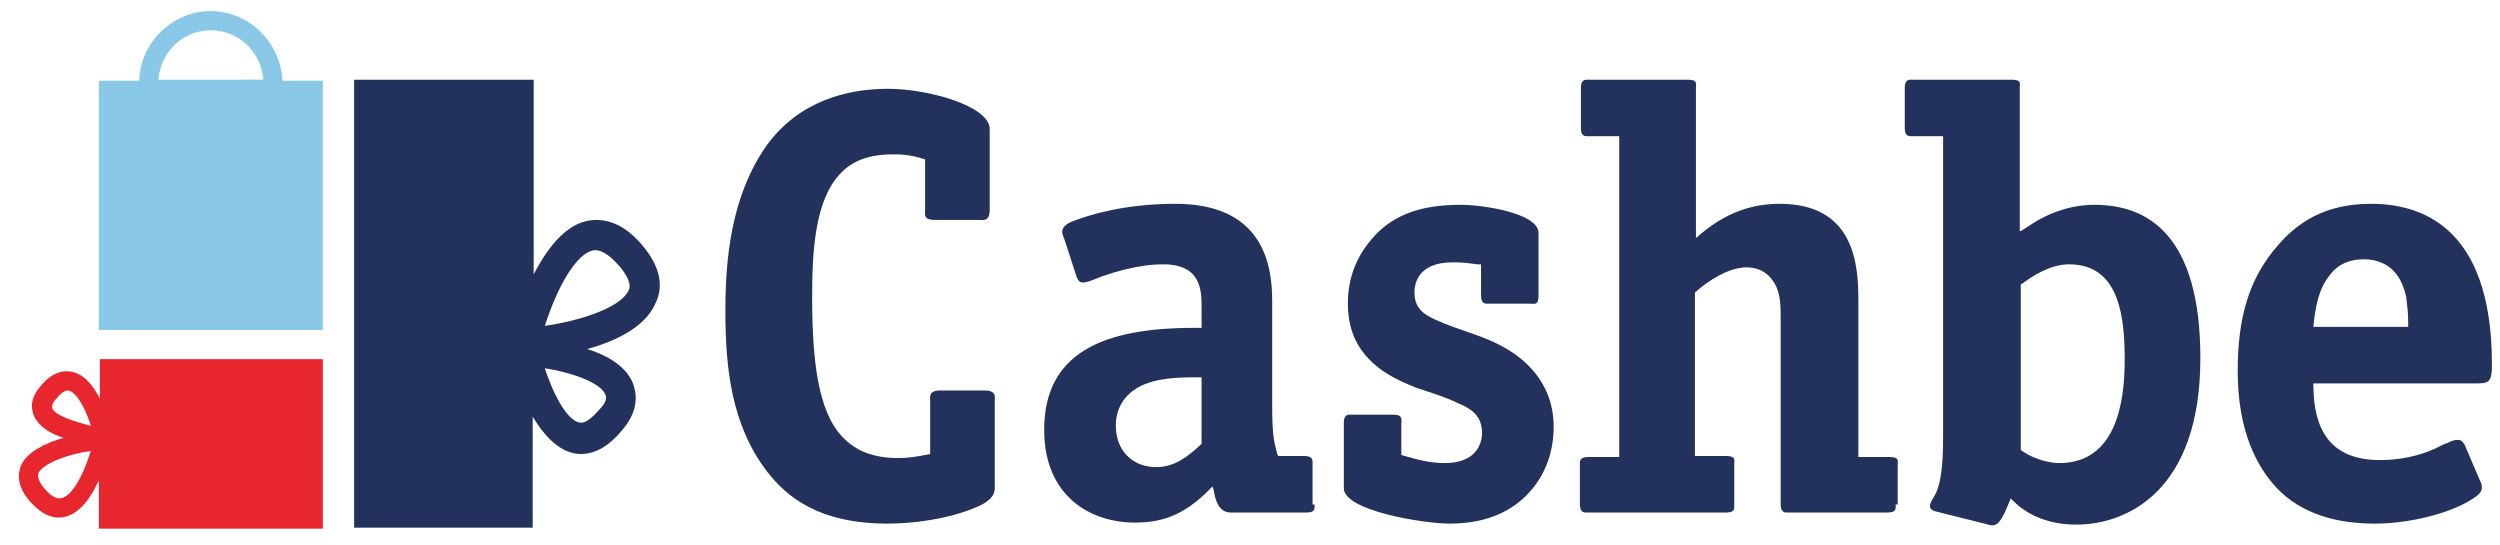 <?xml version="1.0" encoding="UTF-8"?>
<!-- Generator: Adobe Illustrator 19.2.1, SVG Export Plug-In . SVG Version: 6.00 Build 0)  -->
<svg version="1.1" id="Layer_1" xmlns="http://www.w3.org/2000/svg" xmlns:xlink="http://www.w3.org/1999/xlink" x="0px" y="0px" viewBox="0 0 247.8 54" style="enable-background:new 0 0 247.8 54;" xml:space="preserve">
<style type="text/css">
	.st0{fill:#E7262E;}
	.st1{fill:#23315D;}
	.st2{fill:#8AC8E8;}
	.st3{fill:#FFFFFF;}
	.st4{fill:#EF684E;}
</style>
<g>
	<g>
		<g>
			<path class="st0" d="M9.9,35.6v3.9c-0.8-1.5-1.8-2.7-3.3-2.7c-0.9,0-1.8,0.5-2.6,1.5c-1.1,1.3-0.9,2.3-0.6,3     c0.5,1,1.6,1.7,2.9,2.1c-1.8,0.5-3.6,1.4-4.2,2.7c-0.3,0.7-0.5,1.9,0.7,3.4c1,1.2,2,1.8,3,1.8c1.8,0,3.1-1.7,4-3.7v4.8h22.2V35.6     H9.9z M5.2,40.5c-0.1-0.2,0-0.6,0.4-1c0.4-0.5,0.8-0.8,1.1-0.8c0.6,0,1.6,1.2,2.3,3.5C7.4,41.8,5.5,41.2,5.2,40.5z M5.9,49.4     c-0.6,0-1.2-0.6-1.6-1.1c-0.7-0.9-0.5-1.3-0.5-1.4c0.5-1,3-1.9,5.2-2.2C8,47.9,6.8,49.4,5.9,49.4z"/>
			<path class="st1" d="M63.9,24.6c-1.5-1.9-3.1-2.8-4.8-2.8c-2.7,0-4.7,2.5-6.2,5.4V7.9H35.1v44.4h17.7V41.3c1.2,2,2.8,3.7,4.8,3.7     c1.4,0,2.8-0.8,4.1-2.4c1.7-2,1.4-3.7,1-4.7c-0.7-1.6-2.5-2.7-4.5-3.3c2.9-0.8,5.7-2.2,6.7-4.4C65.6,28.9,65.8,27,63.9,24.6z      M60,39.1c0.2,0.4,0,0.9-0.6,1.5c-0.7,0.8-1.3,1.3-1.8,1.3c-1,0-2.4-1.8-3.6-5.4C56.6,36.9,59.5,37.9,60,39.1z M62.3,28.8     c-0.8,1.7-4.8,3-8.3,3.5c1.7-5.2,3.7-7.5,5-7.5c0.9,0,1.8,0.9,2.5,1.7C62.7,28,62.4,28.6,62.3,28.8z"/>
			<path class="st2" d="M28,8c-0.2-3.8-3.3-6.9-7.1-6.9c-3.8,0-7,3.1-7.1,6.9h-4v24.7H32V8H28z M20.9,3c2.8,0,5,2.2,5.2,4.9H15.7     C15.9,5.2,18.1,3,20.9,3z"/>
		</g>
	</g>
	<g>
		<path class="st1" d="M98.6,48.4c0,1.1-1.3,1.7-2.4,2.1c-2.3,0.9-5.5,1.4-8.2,1.4c-6.8,0-10-2.6-12-5.2c-3.5-4.6-4.1-10.2-4.1-15.9    c0-4.9,0.5-11.3,4.1-16.4c3.2-4.4,8-5.6,12-5.6c4,0,10.1,1.7,10.1,4v8c0,1.2-0.7,1-1,1h-4.4c-1.2,0-1-0.5-1-1v-5    c-1.5-0.5-2.5-0.5-3.2-0.5c-1.9,0-3.8,0.4-5.2,1.9c-2.5,2.6-2.8,7.6-2.8,12.2c0,6.4,0.6,11.4,3,13.9c1.3,1.4,3.1,2.1,5.5,2.1    c0.9,0,1.8-0.1,3.2-0.4v-5.3c0-0.3-0.2-1,1-1h4.4c1.2,0,1,0.7,1,1V48.4z"/>
		<path class="st1" d="M130.3,50c0,0.4,0.1,0.8-0.8,0.8H122c-1.1,0-1.5-1-1.7-2.2c0-0.1-0.1-0.2-0.1-0.4c-2.4,2.5-4.5,3.6-7.7,3.6    c-4.4,0-9-2.6-9-9.2c0-7.6,5.8-10.1,14.8-10.1h0.8v-1.9c0-1.6,0.1-4.4-3.8-4.4c-2.5,0-4.9,0.8-6.1,1.2c-1,0.4-1.4,0.6-1.9,0.6    c-0.4,0-0.5-0.4-0.6-0.6l-1.2-3.7c-0.2-0.5-0.7-1.3,1.2-1.9c1.3-0.5,4.8-1.6,9.8-1.6c8.6,0,9.6,5.9,9.6,9.6v10.4    c0,3.1,0.2,3.6,0.5,4.8l0.1,0.2h2.6c0.9,0,0.8,0.5,0.8,0.8V50z M119.1,37.4h-0.4c-1.7,0-4.1,0-5.9,1c-1.2,0.7-2.2,1.9-2.2,3.8    c0,2.4,1.6,4.1,4,4.1c1.8,0,3.1-1,4.5-2.3V37.4z"/>
		<path class="st1" d="M146.4,26.2c-0.7-0.1-1.4-0.2-2.4-0.2c-3.6,0-3.8,2.3-3.8,3c0,1.6,1,2.2,2.1,2.7c1.1,0.5,2,0.8,4,1.5    c1.4,0.5,4,1.5,5.8,3.7c1,1.2,1.9,3,1.9,5.4c0,2.1-0.6,4.7-2.7,6.8c-1.4,1.4-3.7,2.8-7.6,2.8c-2.7,0-10.5-1.3-10.5-3.5v-6.5    c0-0.9,0.5-0.8,0.8-0.8h4.1c1,0,0.8,0.5,0.8,1.1v2.9c1.7,0.5,2.9,0.8,4.3,0.8c3.1,0,3.7-1.9,3.7-3c0-1.7-1.1-2.4-2.3-2.9    c-1.4-0.7-3.2-1.2-4.3-1.6c-2-0.8-3.5-1.6-4.7-2.9c-1.5-1.6-2-3.5-2-5.4c0-3.5,1.6-5.6,2.8-6.9c1.9-1.9,4.4-2.9,8.4-2.9    c2.1,0,7.7,0.8,7.7,2.8v6.2c0,1-0.4,0.8-0.8,0.8h-4.1c-0.3,0-0.8,0.1-0.8-0.8V26.2z"/>
		<path class="st1" d="M187.9,50c0,0.4,0.1,0.8-0.8,0.8h-9.8c-0.3,0-0.8,0.1-0.8-0.8V31.6c0-1.2,0-2.5-0.6-3.5    c-0.4-0.7-1.2-1.6-2.8-1.6c-1.7,0-3.8,1.3-5.1,2.5v16.2h3.1c1,0,0.8,0.4,0.8,0.8V50c0,0.4,0.1,0.8-0.8,0.8h-13.7    c-0.3,0-0.8,0.1-0.8-0.8v-3.9c0-0.3-0.1-0.8,0.8-0.8h3.1V13.5h-3c-0.3,0-0.8,0.1-0.8-0.8V8.7c0-0.9,0.5-0.8,0.8-0.8h9.8    c1,0,0.8,0.4,0.8,0.8v14.9c3-2.7,5.8-3.4,8.3-3.4c7.4,0,7.8,6,7.8,9.5v15.6h3.1c1,0,0.8,0.4,0.8,0.8V50z"/>
		<path class="st1" d="M200.3,22.9l0.8-0.5c1-0.7,3.4-2.1,6.5-2.1c5.3,0,10.5,3,10.5,15.2c0,13.2-7.3,16.5-12.3,16.5    c-3.2,0-5.2-1.3-6.2-2.3l-0.3-0.3l-0.2,0.5c-1,2.5-1.4,2.3-2.4,2l-4.8-1.2c-0.5-0.1-0.6-0.4-0.6-0.5c0-0.1,0-0.1,0-0.1    c0.2-1.1,1.3-0.8,1.3-6.7V13.5h-3c-0.3,0-0.8,0.1-0.8-0.8V8.7c0-0.9,0.5-0.8,0.8-0.8h9.8c1,0,0.8,0.4,0.8,0.8V22.9z M200.3,44.6    c1.5,1.1,3.2,1.3,3.8,1.3c5.6,0,6.5-5.9,6.5-10.2c0-4-0.4-9.5-5.5-9.5c-2,0-3.8,1.3-4.5,1.8l-0.3,0.2V44.6z"/>
		<path class="st1" d="M229.3,38.1c0,4.4,1.6,7.5,6.6,7.5c2.8,0,4.9-0.8,6-1.4c0.2-0.1,0.4-0.2,0.7-0.3c0.4-0.2,0.7-0.3,1-0.3    c0.4,0,0.5,0.2,0.7,0.5l1.5,3.5c0.1,0.2,0.2,0.4,0.2,0.7c0,0.4-0.2,0.7-1,1.2c-2.2,1.4-6.2,2.4-9.6,2.4c-3.9,0-7.3-1-9.7-3.5    c-2-2.1-3.9-5.7-3.9-11.6c0-5.3,1.1-9.2,4-12.5c1.9-2.2,4.6-4.1,9.2-4.1c4.7,0,12,2,12,15.9c0,1.6-0.2,1.9-1.4,1.9H229.3z     M238.7,32.5c0-0.2,0-0.4,0-0.6c0-0.8-0.1-1.7-0.2-2.5c-0.2-0.8-0.5-1.8-1.3-2.6c-0.7-0.7-1.7-1.1-2.9-1.1c-1.3,0-2.5,0.4-3.4,1.6    c-1.1,1.4-1.4,3.1-1.6,5.1H238.7z"/>
	</g>
</g>
</svg>